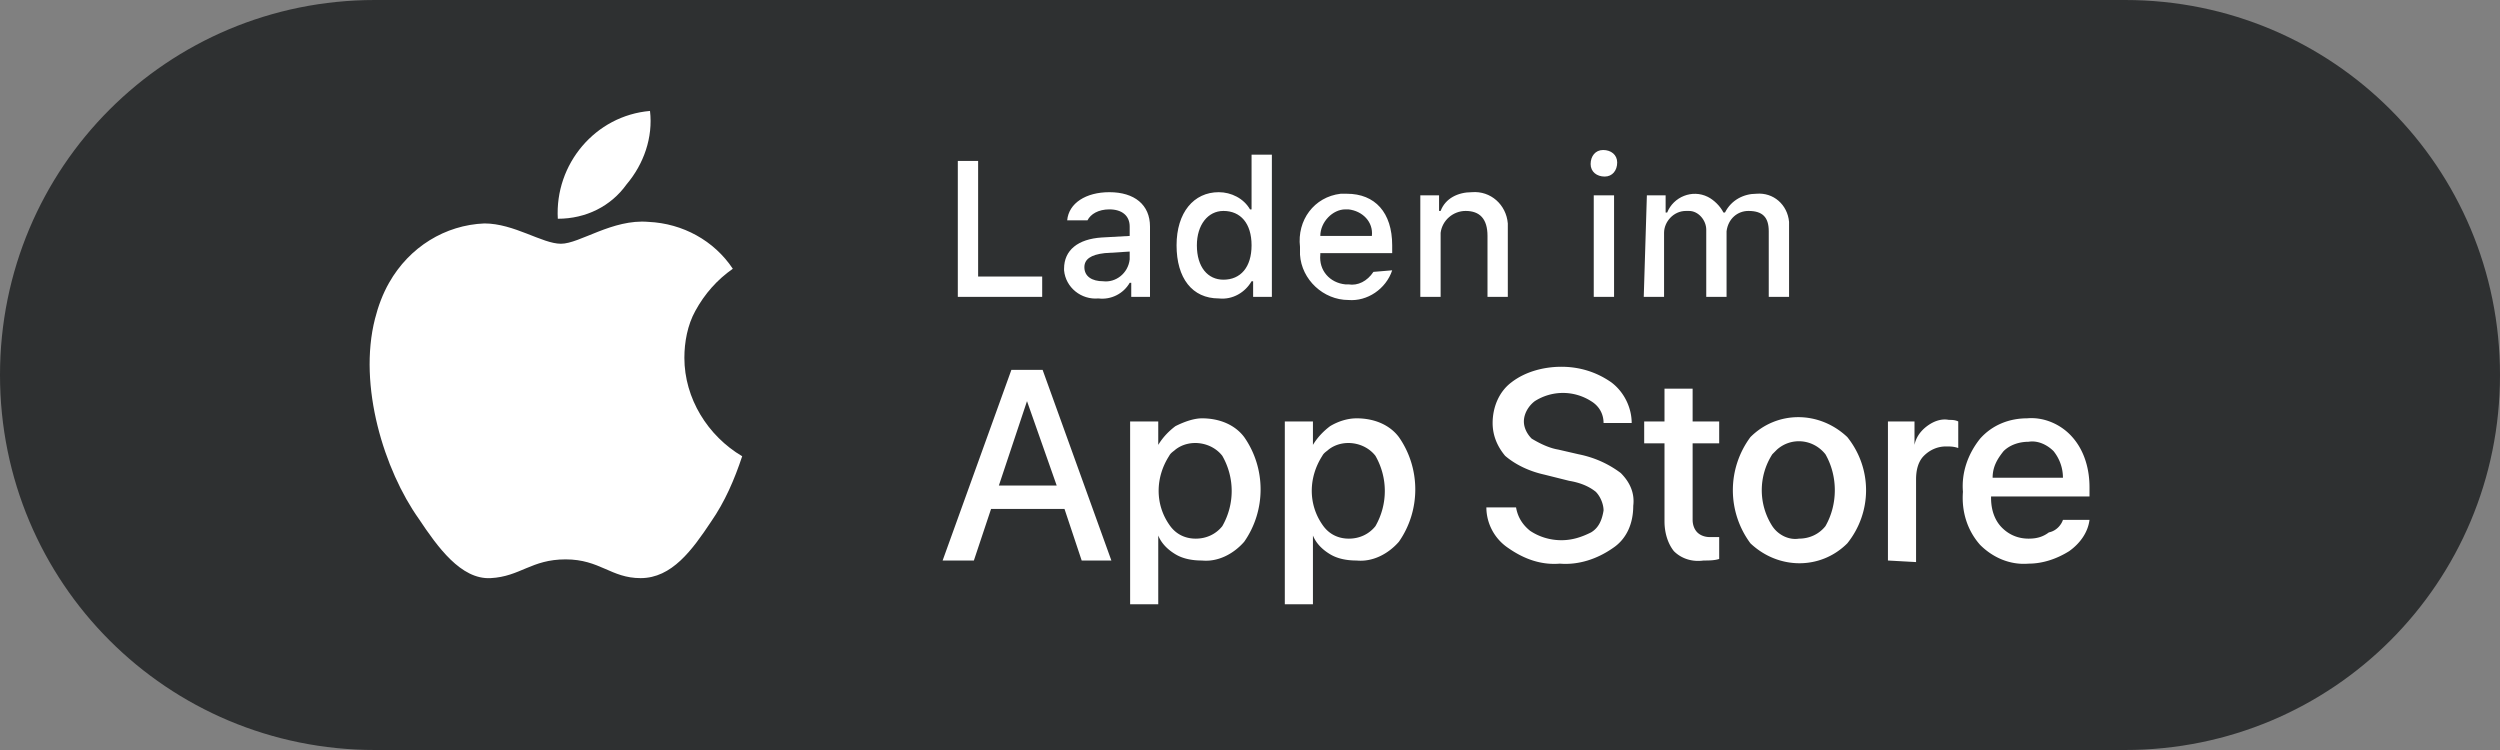 <svg xmlns="http://www.w3.org/2000/svg" xml:space="preserve" id="Vrstva_1" x="0" y="0" version="1.1" viewBox="0 0 160 48">
  <rect x="0" y="0" width="160" height="48" fill="#808080" stroke="none"/>
  <style>
    .st2{fill:#fff}
  </style>
  <path fill="#2e3031" d="M24 0h112c13.3 0 24 10.7 24 24s-10.7 24-24 24H24C10.7 48 0 37.3 0 24S10.7 0 24 0z"/>
  <path fill="#fff" fill-rule="evenodd" d="M43.8 22.9c0-1 .2-2.1.7-3 .6-1.1 1.4-2 2.4-2.7-1.2-1.8-3.2-2.9-5.4-3-2.3-.2-4.4 1.4-5.6 1.4s-3-1.3-4.9-1.3c-2.5.1-4.8 1.5-6.1 3.8-.4.7-.7 1.5-.9 2.3-1.1 4.3.6 9.7 2.8 12.8 1.2 1.8 2.7 3.9 4.6 3.8 1.9-.1 2.6-1.2 4.8-1.2S39.1 37 41 37c2 0 3.3-1.8 4.5-3.6.9-1.3 1.5-2.7 2-4.2-2.2-1.3-3.7-3.7-3.7-6.3m-3.7-11.1c1.1-1.3 1.7-3 1.5-4.7-3.5.3-6.1 3.4-5.9 6.9 1.8 0 3.4-.8 4.4-2.2z" clip-rule="evenodd"/>
  <path d="m69.228 35.873-1.1-3.3h-4.7l-1.1 3.3h-2l4.4-12.2h2l4.4 12.2h-1.9zm-3.5-10.2-1.8 5.4h3.7l-1.9-5.4zm11.2 1.1c1.1 0 2.1.4 2.7 1.2 1.4 2 1.4 4.7 0 6.7-.7.8-1.7 1.3-2.7 1.2-.6 0-1.2-.1-1.7-.4s-.9-.7-1.1-1.2v4.4h-1.8v-11.7h1.8v1.5c.3-.5.7-.9 1.1-1.2.6-.3 1.2-.5 1.7-.5m-.4 7.7c.7 0 1.3-.3 1.7-.8.8-1.4.8-3.1 0-4.5-.7-.9-2.1-1.1-3-.4-.1.1-.3.2-.4.4-.9 1.4-.9 3.1 0 4.4.4.6 1 .9 1.7.9m10.3-7.7c1.1 0 2.1.4 2.7 1.2 1.4 2 1.4 4.7 0 6.7-.7.8-1.7 1.3-2.7 1.2-.6 0-1.2-.1-1.7-.4s-.9-.7-1.1-1.2v4.4h-1.8v-11.7h1.8v1.5c.3-.5.7-.9 1.1-1.2.5-.3 1.1-.5 1.7-.5m-.5 7.7c.7 0 1.3-.3 1.7-.8.8-1.4.8-3.1 0-4.5-.7-.9-2.1-1.1-3-.4-.1.1-.3.2-.4.4-.9 1.4-.9 3.1 0 4.4.4.6 1 .9 1.7.9m8.8-2h1.9c.1.6.4 1.1.9 1.5.6.4 1.3.6 2 .6s1.3-.2 1.9-.5c.5-.3.7-.8.8-1.4 0-.4-.2-.9-.5-1.2-.5-.4-1.1-.6-1.7-.7l-1.6-.4c-.9-.2-1.8-.6-2.5-1.2-.5-.6-.8-1.3-.8-2.1 0-1 .4-2 1.2-2.6.9-.7 2.1-1 3.2-1s2.2.3 3.2 1c.8.6 1.3 1.6 1.3 2.6h-1.8c0-.6-.3-1.1-.8-1.4-1.1-.7-2.5-.7-3.6 0-.4.3-.7.8-.7 1.3 0 .4.2.8.5 1.1.5.3 1.1.6 1.7.7l1.3.3c1 .2 1.9.6 2.7 1.2.6.6.9 1.3.8 2.1 0 1.1-.4 2.1-1.3 2.7-1 .7-2.2 1.1-3.4 1-1.2.1-2.3-.3-3.3-1-.9-.6-1.4-1.6-1.4-2.6m11.4-7.6h1.8v2.1h1.7v1.4h-1.7v4.9c0 .3.1.6.3.8.2.2.5.3.8.3h.6v1.4c-.3.1-.7.1-1 .1-.7.1-1.4-.1-1.9-.6-.4-.5-.6-1.2-.6-1.9v-5h-1.3v-1.4h1.3v-2.1zm11.7 9.9c-1.7 1.7-4.4 1.7-6.2 0a5.7 5.7 0 0 1 0-6.8c1.7-1.7 4.4-1.7 6.2 0 1.6 2 1.6 4.8 0 6.8m-3.1-.3c.7 0 1.3-.3 1.7-.8.8-1.4.8-3.2 0-4.6-.8-1-2.2-1.1-3.1-.3l-.3.3c-.9 1.4-.9 3.2 0 4.6.4.6 1.1.9 1.7.8m5.7 1.4v-8.9h1.7v1.5c.1-.5.4-.9.8-1.2.4-.3.9-.5 1.4-.4.2 0 .4 0 .6.1v1.7c-.3-.1-.5-.1-.8-.1-.5 0-1 .2-1.4.6s-.5 1-.5 1.5v5.3l-1.8-.1zm11.2-2.6h1.7c-.1.8-.6 1.5-1.3 2-.8.5-1.7.8-2.6.8-1.2.1-2.3-.4-3.1-1.2-.8-.9-1.2-2.1-1.1-3.4-.1-1.2.3-2.4 1.1-3.4.8-.9 1.9-1.3 3-1.3 1.1-.1 2.2.4 2.9 1.2.8.9 1.1 2.1 1.1 3.2v.6h-6.3v.1c0 .7.2 1.4.7 1.9s1.1.7 1.7.7c.5 0 .9-.1 1.3-.4.5-.1.8-.5.9-.8m-.6-4.4c-.4-.4-1-.7-1.6-.6-.6 0-1.2.2-1.6.6-.4.5-.7 1-.7 1.7h4.5c0-.6-.2-1.2-.6-1.7" class="st2"/>
  <g id="_Group_4">
    <path d="M66.7 19h-5.4v-8.7h1.3v7.4h4.1V19zM68.1 17.2c0-1.2.9-1.9 2.4-2l1.8-.1v-.6c0-.7-.5-1.1-1.3-1.1-.7 0-1.2.3-1.4.7h-1.3c.1-1.1 1.2-1.8 2.7-1.8 1.6 0 2.6.8 2.6 2.2V19h-1.2v-.9h-.1c-.4.7-1.2 1.1-2 1-1.1.1-2.1-.7-2.2-1.8v-.1zm4.2-.6v-.5l-1.6.1c-.9.1-1.3.4-1.3.9 0 .6.5.9 1.2.9.8.1 1.6-.5 1.7-1.4zM75.3 15.7c0-2.1 1.1-3.4 2.7-3.4.8 0 1.6.4 2 1.1h.1V9.9h1.3V19h-1.2v-1h-.1c-.4.7-1.2 1.2-2.1 1.1-1.7 0-2.7-1.3-2.7-3.4zm1.3 0c0 1.4.7 2.2 1.7 2.2 1.1 0 1.8-.8 1.8-2.2s-.7-2.2-1.8-2.2c-1 0-1.7.9-1.7 2.2zM89.1 17.3c-.4 1.2-1.6 2-2.8 1.9-1.6 0-3-1.3-3.1-2.9v-.5c-.2-1.7.9-3.2 2.6-3.4h.4c1.8 0 2.9 1.2 2.9 3.3v.5h-4.6v.1c-.1 1 .6 1.8 1.6 1.9h.2c.6.1 1.2-.2 1.6-.8l1.2-.1zm-4.6-2.2h3.3c.1-.9-.6-1.6-1.5-1.7h-.2c-.8 0-1.6.8-1.6 1.7zM90.9 12.5h1.2v1h.1c.3-.8 1.1-1.2 2-1.2 1.2-.1 2.2.8 2.3 2V19h-1.3v-3.9c0-1.1-.5-1.6-1.4-1.6-.8 0-1.5.6-1.6 1.4V19h-1.3v-6.5zM101.8 10.5c0-.5.3-.9.8-.9s.9.3.9.8-.3.9-.8.9-.9-.3-.9-.8c0 .1 0 0 0 0zm.2 2h1.3V19H102v-6.5zM105.4 12.5h1.2v1.1h.1c.4-1 1.6-1.5 2.6-1 .4.2.8.6 1 1h.1c.4-.8 1.2-1.2 2-1.2 1.1-.1 2 .7 2.1 1.8V19h-1.3v-4.2c0-.9-.4-1.3-1.3-1.3-.7 0-1.3.5-1.4 1.3V19h-1.3v-4.3c0-.6-.5-1.2-1.1-1.2h-.2c-.8 0-1.4.7-1.4 1.4V19h-1.3l.2-6.5z" class="st2"/>
  </g>
</svg>
